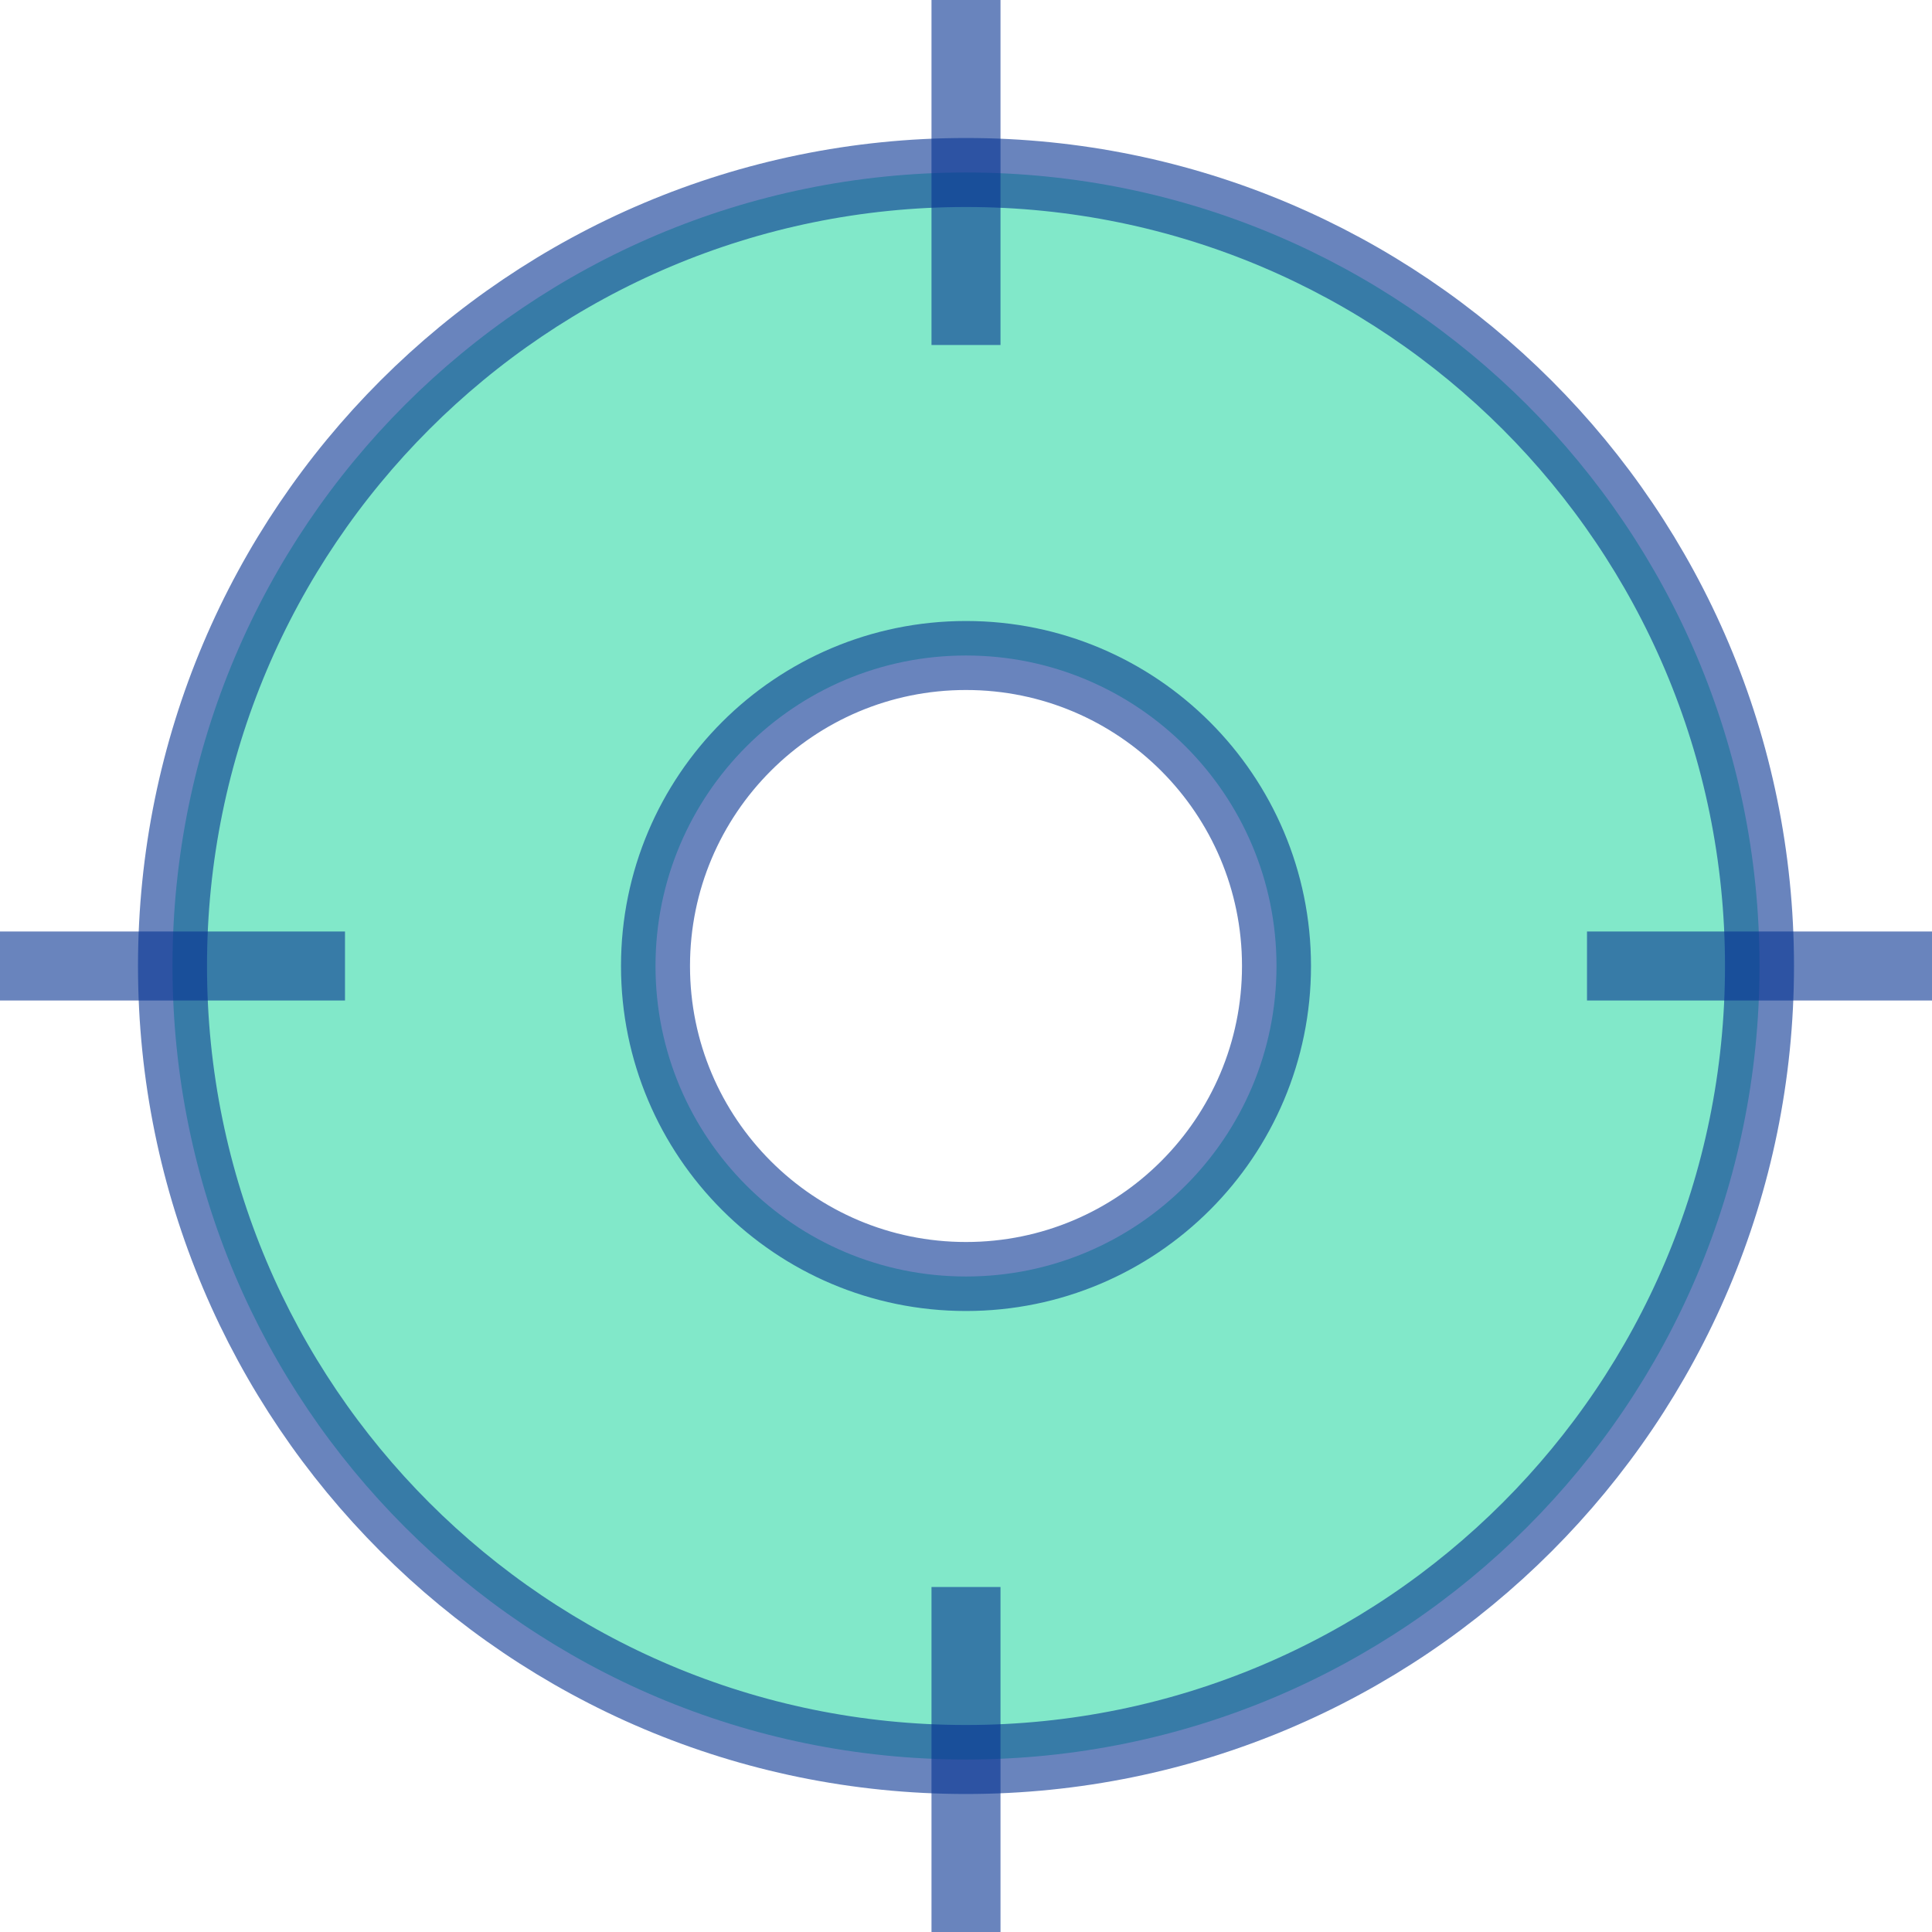<?xml version="1.0" encoding="UTF-8"?>
<svg width="56px" height="56px" viewBox="0 0 56 56" version="1.1" xmlns="http://www.w3.org/2000/svg" xmlns:xlink="http://www.w3.org/1999/xlink">
    <!-- Generator: Sketch 53.2 (72643) - https://sketchapp.com -->
    <title>icon</title>
    <desc>Created with Sketch.</desc>
    <g id="Renice-v1.0-web" stroke="none" stroke-width="1" fill="none" fill-rule="evenodd">
        <g id="index" transform="translate(-1658, -10000)">
            <g id="2-customize" transform="translate(0, 8634)">
                <g id="2.1" transform="translate(0, 316)">
                    <g id="icon-content" transform="translate(710, 1050)">
                        <g id="3" transform="translate(812, 0)">
                            <g id="icon" transform="translate(136, 0)">
                                <path d="M28,51 C40.703,51 51,40.703 51,28 C51,15.297 40.703,5 28,5 C15.297,5 5,15.297 5,28 C5,40.703 15.297,51 28,51 Z M28,37 C23.029,37 19,32.971 19,28 C19,23.029 23.029,19 28,19 C32.971,19 37,23.029 37,28 C37,32.971 32.971,37 28,37 Z" id="Combined-Shape" stroke-opacity="0.6" stroke="#063391" stroke-width="2" fill="#81E8C9"></path>
                                <path d="M27,0 L29,0 L29,10 L27,10 L27,0 Z M0,27 L10,27 L10,29 L0,29 L0,27 Z M46,27 L56,27 L56,29 L46,29 L46,27 Z M27,46 L29,46 L29,56 L27,56 L27,46 Z" id="Combined-Shape" fill-opacity="0.6" fill="#063391" fill-rule="nonzero"></path>
                            </g>
                        </g>
                    </g>
                </g>
            </g>
        </g>
    </g>
</svg>